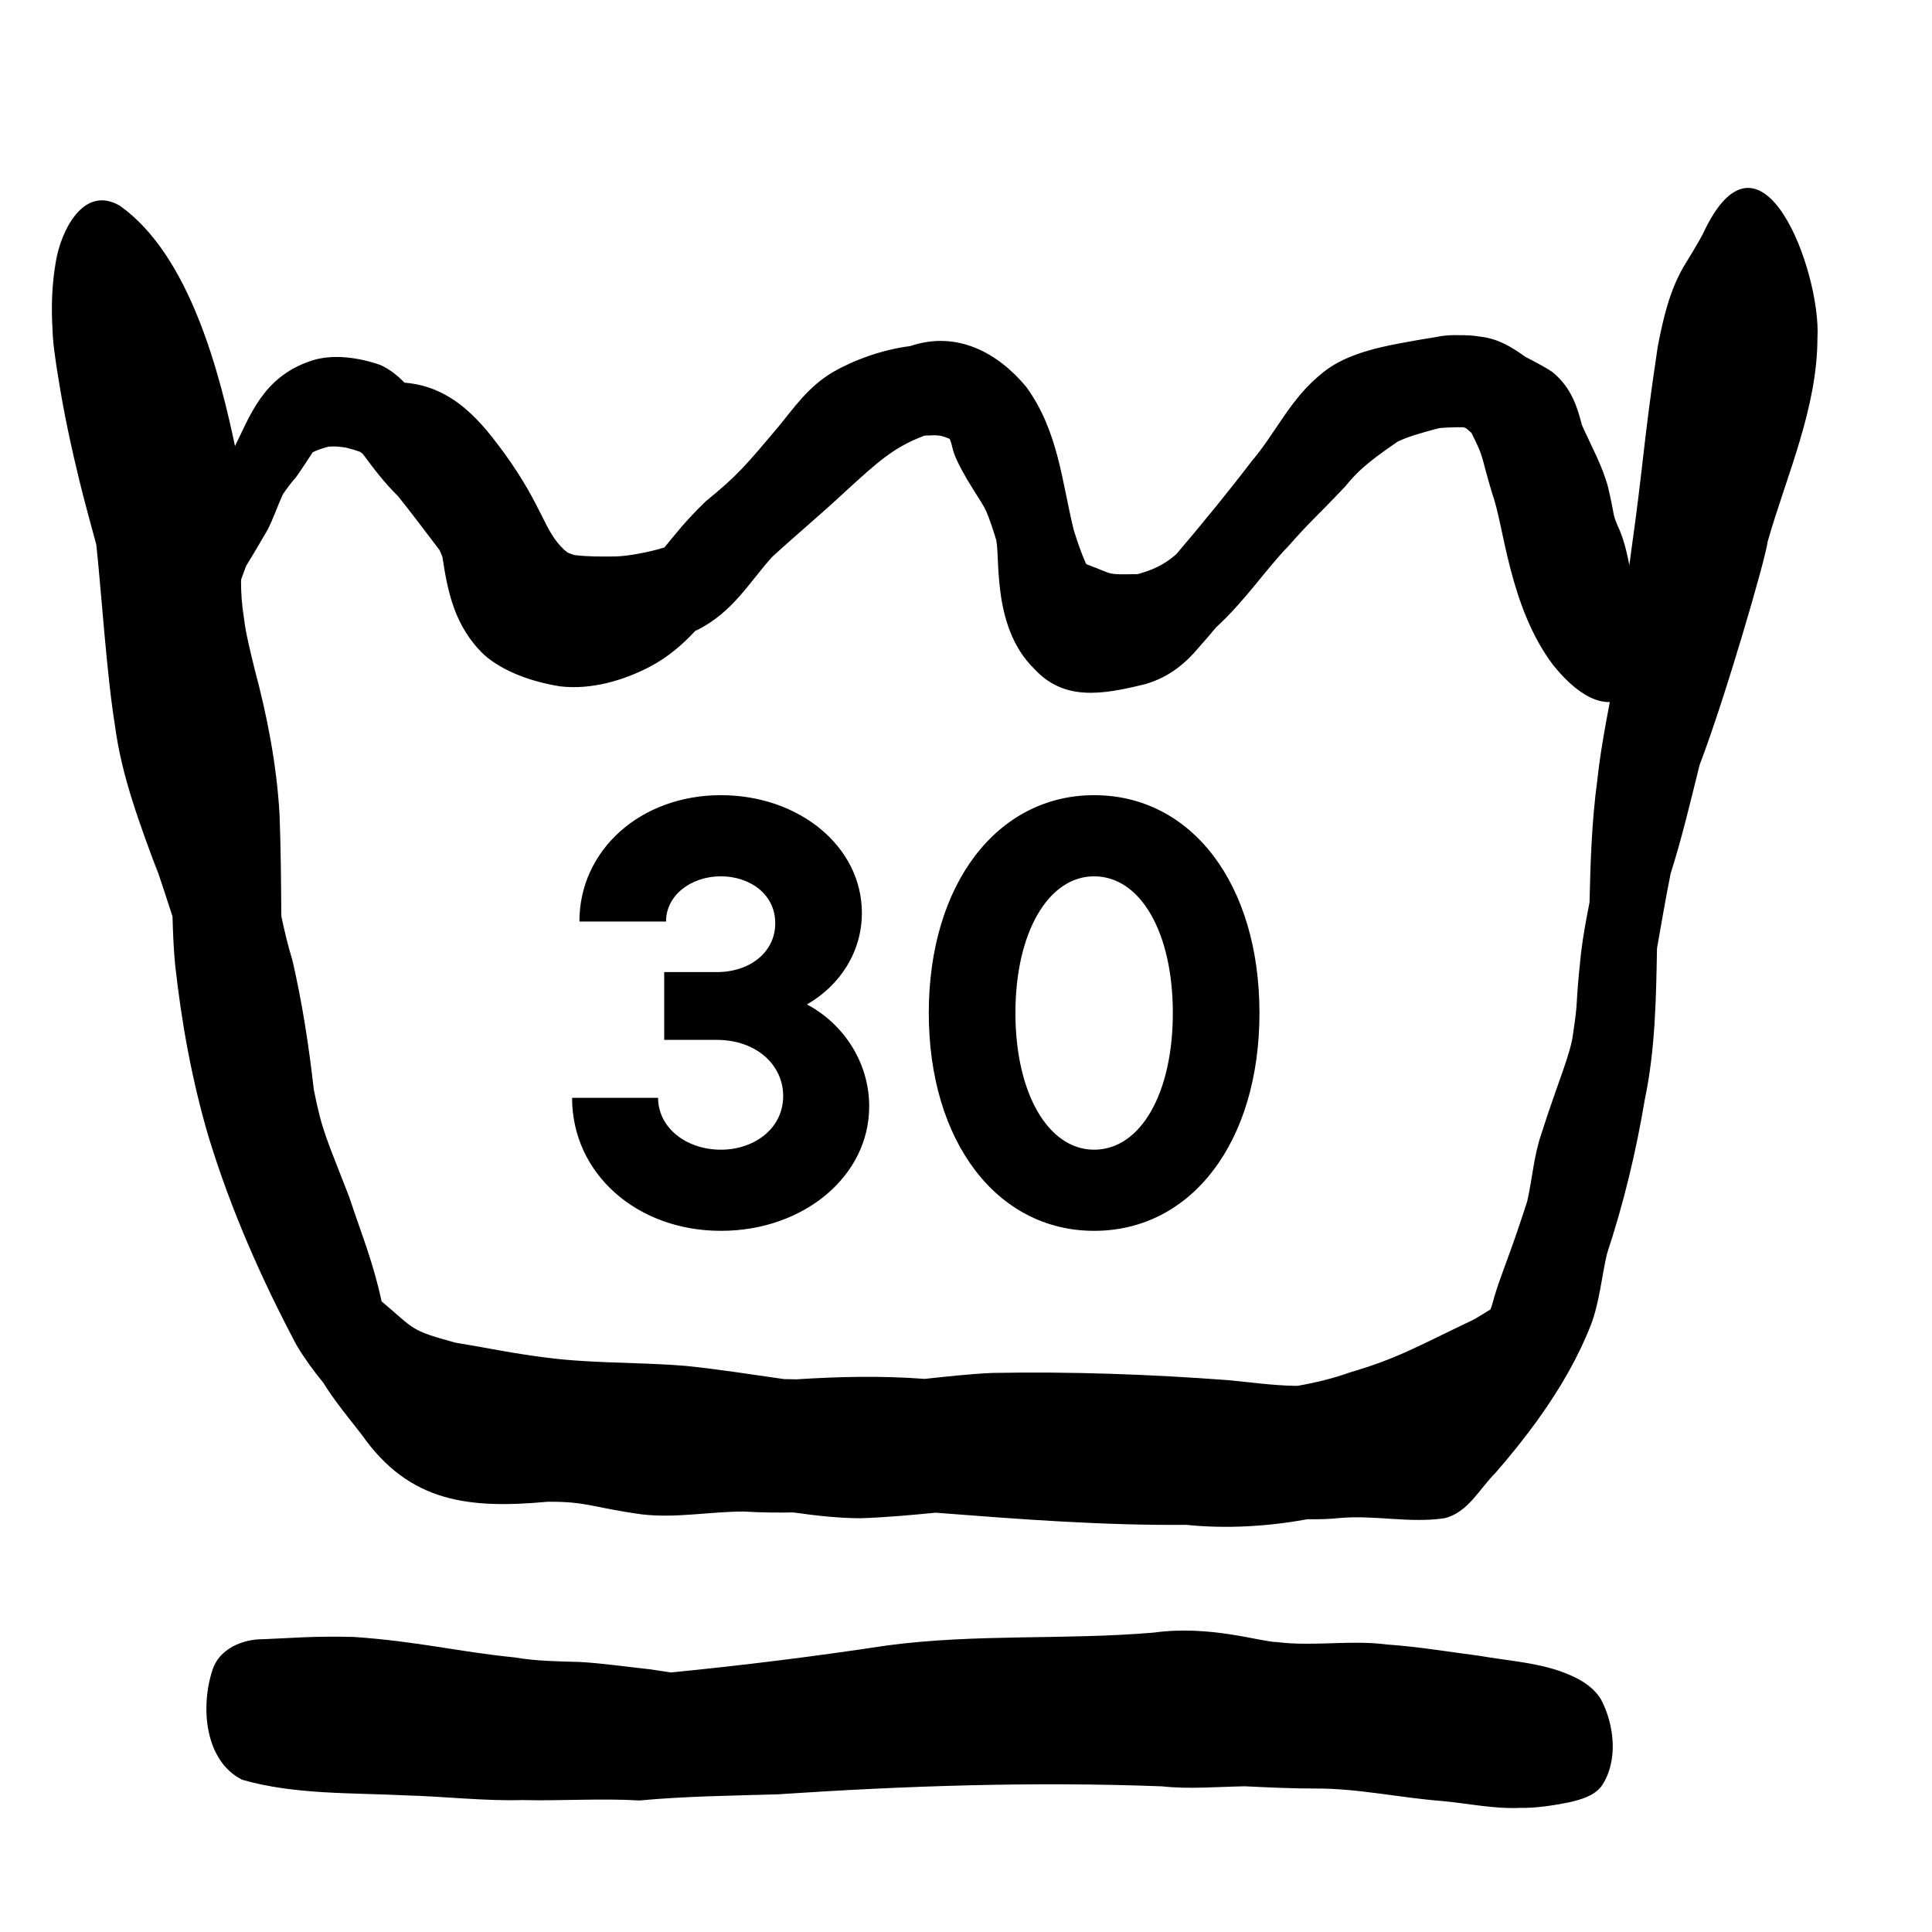 <svg xmlns="http://www.w3.org/2000/svg" fill="none" viewBox="0 0 38 38" height="38" width="38">
<path fill="black" d="M14.18 24.209C12.524 24.209 11.252 23.081 11.252 21.593H12.944C12.944 22.18 13.496 22.613 14.18 22.613C14.828 22.613 15.404 22.204 15.404 21.556C15.404 20.945 14.876 20.453 14.096 20.453H13.064V19.12H14.096C14.756 19.12 15.248 18.724 15.248 18.16C15.248 17.573 14.732 17.236 14.18 17.236C13.592 17.236 13.1 17.608 13.1 18.125H11.396C11.396 16.721 12.596 15.64 14.18 15.64C15.716 15.64 16.952 16.648 16.952 17.956C16.952 18.724 16.52 19.384 15.872 19.756C16.616 20.152 17.096 20.921 17.096 21.761C17.096 23.14 15.8 24.209 14.18 24.209ZM21.52 24.209C19.612 24.209 18.268 22.456 18.268 19.924C18.268 17.392 19.612 15.64 21.52 15.64C23.44 15.64 24.772 17.392 24.772 19.924C24.772 22.456 23.44 24.209 21.52 24.209ZM21.52 22.613C22.432 22.613 23.068 21.509 23.068 19.924C23.068 18.34 22.432 17.236 21.52 17.236C20.62 17.236 19.972 18.34 19.972 19.924C19.972 21.509 20.62 22.613 21.52 22.613Z"></path>
<path fill="black" d="M33.49 4.608C33.371 4.829 33.239 5.041 33.109 5.255C32.834 5.732 32.709 6.28 32.606 6.816C32.315 8.746 32.34 9.028 32.076 10.898C31.98 11.582 31.926 12.271 31.818 12.952C31.684 13.755 31.5 14.552 31.415 15.361C31.308 16.154 31.282 16.951 31.264 17.748C31.199 18.077 31.138 18.406 31.097 18.741C30.975 19.877 31.051 19.604 30.941 20.325C30.898 20.72 30.633 21.305 30.317 22.3C30.169 22.729 30.139 23.182 30.04 23.623C30.011 23.715 29.98 23.805 29.951 23.897C29.634 24.859 29.472 25.186 29.349 25.658C29.337 25.69 29.327 25.721 29.317 25.754C29.226 25.807 29.04 25.931 28.947 25.973C27.854 26.494 27.488 26.718 26.556 26.992C26.218 27.113 25.875 27.196 25.528 27.256C25.509 27.256 25.488 27.258 25.469 27.258C25.03 27.25 24.594 27.187 24.157 27.146C22.613 27.03 21.064 26.975 19.515 27.004C19.073 27.024 18.629 27.074 18.186 27.121C17.344 27.057 16.505 27.075 15.663 27.13C15.583 27.128 15.503 27.126 15.421 27.125C14.78 27.034 14.139 26.932 13.493 26.866C12.819 26.809 12.141 26.813 11.466 26.769C10.512 26.716 9.674 26.523 8.954 26.408C8.051 26.16 8.168 26.154 7.508 25.598C7.505 25.593 7.503 25.589 7.503 25.586C7.335 24.808 7.107 24.265 6.864 23.531C6.429 22.404 6.335 22.261 6.171 21.424C6.076 20.575 5.945 19.728 5.753 18.892C5.664 18.605 5.595 18.311 5.533 18.019C5.528 17.349 5.524 16.677 5.498 16.008C5.441 15.039 5.256 14.085 5.005 13.149C4.802 12.32 4.825 12.323 4.796 12.14C4.631 11.125 4.913 10.571 4.655 8.931C4.328 7.337 3.732 5.024 2.36 4.048C1.641 3.626 1.201 4.541 1.1 5.136C1.02 5.586 1.006 6.036 1.033 6.485C1.038 6.654 1.056 6.823 1.08 6.988C1.098 7.132 1.12 7.274 1.145 7.418C1.254 8.116 1.403 8.806 1.571 9.492C1.672 9.9 1.784 10.307 1.894 10.712C1.991 11.599 2.099 13.282 2.261 14.269C2.392 15.276 2.761 16.237 3.111 17.184C3.078 17.081 3.047 16.98 3.014 16.877C3.194 17.411 3.303 17.748 3.393 18.026C3.402 18.365 3.417 18.694 3.445 18.978C3.571 20.126 3.78 21.274 4.109 22.381C4.541 23.793 5.142 25.157 5.834 26.46C5.99 26.72 6.168 26.964 6.36 27.198C6.582 27.558 6.857 27.886 7.116 28.22C8.059 29.567 9.245 29.676 10.77 29.538C11.536 29.529 11.668 29.655 12.627 29.786C13.297 29.865 13.966 29.729 14.636 29.73C14.959 29.751 15.282 29.753 15.607 29.748C16.044 29.81 16.48 29.86 16.922 29.862C17.417 29.846 17.91 29.801 18.403 29.753C20.043 29.88 21.681 30.006 23.33 29.992C24.137 30.073 24.935 30.023 25.721 29.881C25.936 29.885 26.15 29.879 26.366 29.856C27.048 29.798 27.737 29.964 28.414 29.861C28.876 29.748 29.101 29.279 29.418 28.965C29.705 28.635 29.982 28.291 30.24 27.935C30.25 27.921 30.26 27.908 30.268 27.894C30.679 27.32 31.035 26.712 31.293 26.054C31.462 25.604 31.5 25.122 31.608 24.658C31.936 23.666 32.18 22.651 32.352 21.622C32.557 20.645 32.573 19.648 32.591 18.653C32.679 18.162 32.76 17.668 32.86 17.179C33.082 16.481 33.249 15.768 33.426 15.057C33.429 15.048 33.431 15.042 33.434 15.032C33.925 13.751 34.726 10.999 34.769 10.647C35.147 9.33 35.743 8.037 35.747 6.646C35.822 5.355 34.635 2.127 33.49 4.608Z"></path>
<path fill="black" d="M32.371 12.331C32.32 12.005 32.21 11.688 32.102 11.369C32.023 11.024 31.977 10.672 31.817 10.34C31.708 10.078 31.771 10.196 31.63 9.587C31.52 9.167 31.294 8.765 31.113 8.357C31.024 7.999 30.903 7.633 30.564 7.343C30.506 7.282 30.144 7.089 30.007 7.022C29.753 6.841 29.483 6.662 29.106 6.62C28.974 6.598 28.841 6.591 28.707 6.593C28.596 6.588 28.477 6.593 28.35 6.61C28.285 6.621 28.223 6.632 28.16 6.644C27.956 6.674 27.753 6.713 27.554 6.749C26.979 6.854 26.412 7.007 26.021 7.327C25.378 7.834 25.108 8.497 24.62 9.07C24.148 9.688 23.648 10.299 23.135 10.902C22.89 11.115 22.668 11.211 22.374 11.293C21.73 11.3 21.941 11.31 21.38 11.102C21.373 11.096 21.367 11.092 21.36 11.087C21.262 10.868 21.189 10.648 21.119 10.424C20.886 9.48 20.818 8.482 20.186 7.611C19.634 6.945 18.828 6.494 17.903 6.807C17.337 6.878 16.773 7.093 16.383 7.318C15.892 7.609 15.617 8.022 15.303 8.402C14.65 9.176 14.508 9.348 13.883 9.859C13.491 10.235 13.265 10.529 13.068 10.768C12.76 10.863 12.353 10.94 12.094 10.945C11.829 10.948 11.559 10.95 11.297 10.917C11.291 10.915 11.285 10.915 11.282 10.913C11.24 10.9 11.201 10.884 11.163 10.867C11.146 10.853 11.124 10.836 11.094 10.811C10.691 10.434 10.687 9.975 9.914 8.906C9.499 8.346 8.938 7.602 7.956 7.527C7.827 7.394 7.678 7.269 7.48 7.178C7.051 7.03 6.522 6.948 6.08 7.11C5.154 7.438 4.912 8.199 4.597 8.825C4.525 8.943 4.39 9.424 4.362 9.546C4.356 9.559 4.352 9.574 4.346 9.588C4.164 9.994 3.967 10.396 3.764 10.796C3.756 10.812 3.75 10.825 3.745 10.834C3.754 10.815 3.768 10.795 3.783 10.768C3.768 10.795 3.752 10.821 3.737 10.847C3.72 10.881 3.718 10.883 3.727 10.864C3.72 10.877 3.712 10.89 3.704 10.904C3.463 11.326 3.211 11.758 3.187 12.217C3.187 12.423 3.255 12.747 3.6 12.796C3.812 12.784 3.921 12.641 4.042 12.537C4.278 12.312 4.447 12.059 4.585 11.8C4.685 11.566 4.763 11.342 4.84 11.132C5.024 10.835 5.167 10.583 5.267 10.414C5.381 10.187 5.459 9.951 5.564 9.722C5.643 9.607 5.727 9.493 5.823 9.385C5.938 9.223 6.044 9.058 6.151 8.895C6.248 8.849 6.353 8.812 6.463 8.785C6.523 8.78 6.585 8.779 6.646 8.785C6.706 8.789 6.763 8.798 6.804 8.804C6.901 8.827 6.995 8.855 7.085 8.888C7.102 8.902 7.119 8.915 7.136 8.928C7.346 9.212 7.559 9.494 7.826 9.756C8.109 10.107 8.374 10.464 8.644 10.818C8.664 10.862 8.683 10.905 8.699 10.949C8.701 10.955 8.701 10.959 8.703 10.964C8.805 11.629 8.936 12.32 9.523 12.88C9.886 13.202 10.447 13.41 11.019 13.5C11.646 13.573 12.287 13.372 12.775 13.117C13.148 12.922 13.43 12.672 13.679 12.405C13.688 12.401 13.698 12.399 13.706 12.395C14.418 12.042 14.739 11.448 15.19 10.951C15.664 10.517 16.165 10.1 16.633 9.662C17.263 9.087 17.573 8.798 18.184 8.568C18.239 8.565 18.299 8.564 18.373 8.561C18.422 8.563 18.463 8.565 18.496 8.57C18.56 8.585 18.622 8.607 18.68 8.632C18.77 8.86 18.687 8.85 19.019 9.426C19.396 10.056 19.358 9.885 19.572 10.545C19.574 10.555 19.578 10.562 19.579 10.574C19.694 10.828 19.468 12.304 20.341 13.153C20.918 13.781 21.645 13.675 22.528 13.455C23.014 13.316 23.342 13.021 23.595 12.716C23.708 12.591 23.815 12.463 23.922 12.336C24.482 11.826 24.916 11.175 25.338 10.745C25.809 10.211 25.826 10.236 26.455 9.572C26.681 9.3 26.836 9.134 27.486 8.689C27.499 8.682 27.514 8.675 27.527 8.669C27.738 8.573 27.977 8.511 28.21 8.446C28.246 8.437 28.282 8.428 28.318 8.419C28.439 8.409 28.585 8.403 28.782 8.403C28.802 8.409 28.821 8.417 28.84 8.426C28.863 8.446 28.902 8.478 28.941 8.513C29.207 9.045 29.111 8.915 29.355 9.725C29.581 10.332 29.684 11.938 30.549 13.082C31.749 14.567 32.574 13.501 32.371 12.331Z"></path>
<path fill="black" d="M3.747 10.836C3.739 10.849 3.735 10.859 3.731 10.866C3.735 10.861 3.737 10.855 3.741 10.849C3.741 10.846 3.743 10.842 3.747 10.836Z"></path>
<path fill="black" d="M31.486 33.418C31.305 33.13 30.994 32.981 30.683 32.869C30.176 32.694 29.63 32.661 29.102 32.568C28.497 32.49 27.896 32.388 27.288 32.346C26.568 32.251 25.841 32.388 25.118 32.298C24.796 32.296 23.804 31.958 22.693 32.111C20.933 32.261 19.212 32.129 17.44 32.365C16.03 32.579 14.615 32.756 13.196 32.895C13.06 32.873 12.922 32.854 12.786 32.833C12.329 32.784 11.874 32.717 11.415 32.689C10.985 32.677 10.553 32.673 10.127 32.6C8.975 32.483 8.243 32.287 6.966 32.197C6.166 32.175 5.69 32.222 5.183 32.241C4.767 32.237 4.301 32.433 4.175 32.86C3.943 33.572 4.023 34.634 4.764 35.006C5.805 35.303 6.907 35.258 7.978 35.313C8.741 35.332 9.503 35.426 10.267 35.405C11.038 35.424 11.808 35.368 12.578 35.413C13.482 35.329 14.389 35.319 15.296 35.292C17.808 35.124 20.334 35.039 22.851 35.135C23.397 35.194 23.942 35.143 24.488 35.134C24.942 35.156 25.397 35.178 25.852 35.178C26.697 35.171 27.526 35.36 28.368 35.424C28.875 35.471 29.377 35.581 29.889 35.559C30.218 35.565 30.546 35.512 30.866 35.449C31.096 35.394 31.342 35.329 31.497 35.136C31.834 34.646 31.757 33.925 31.486 33.418Z"></path>
</svg>
